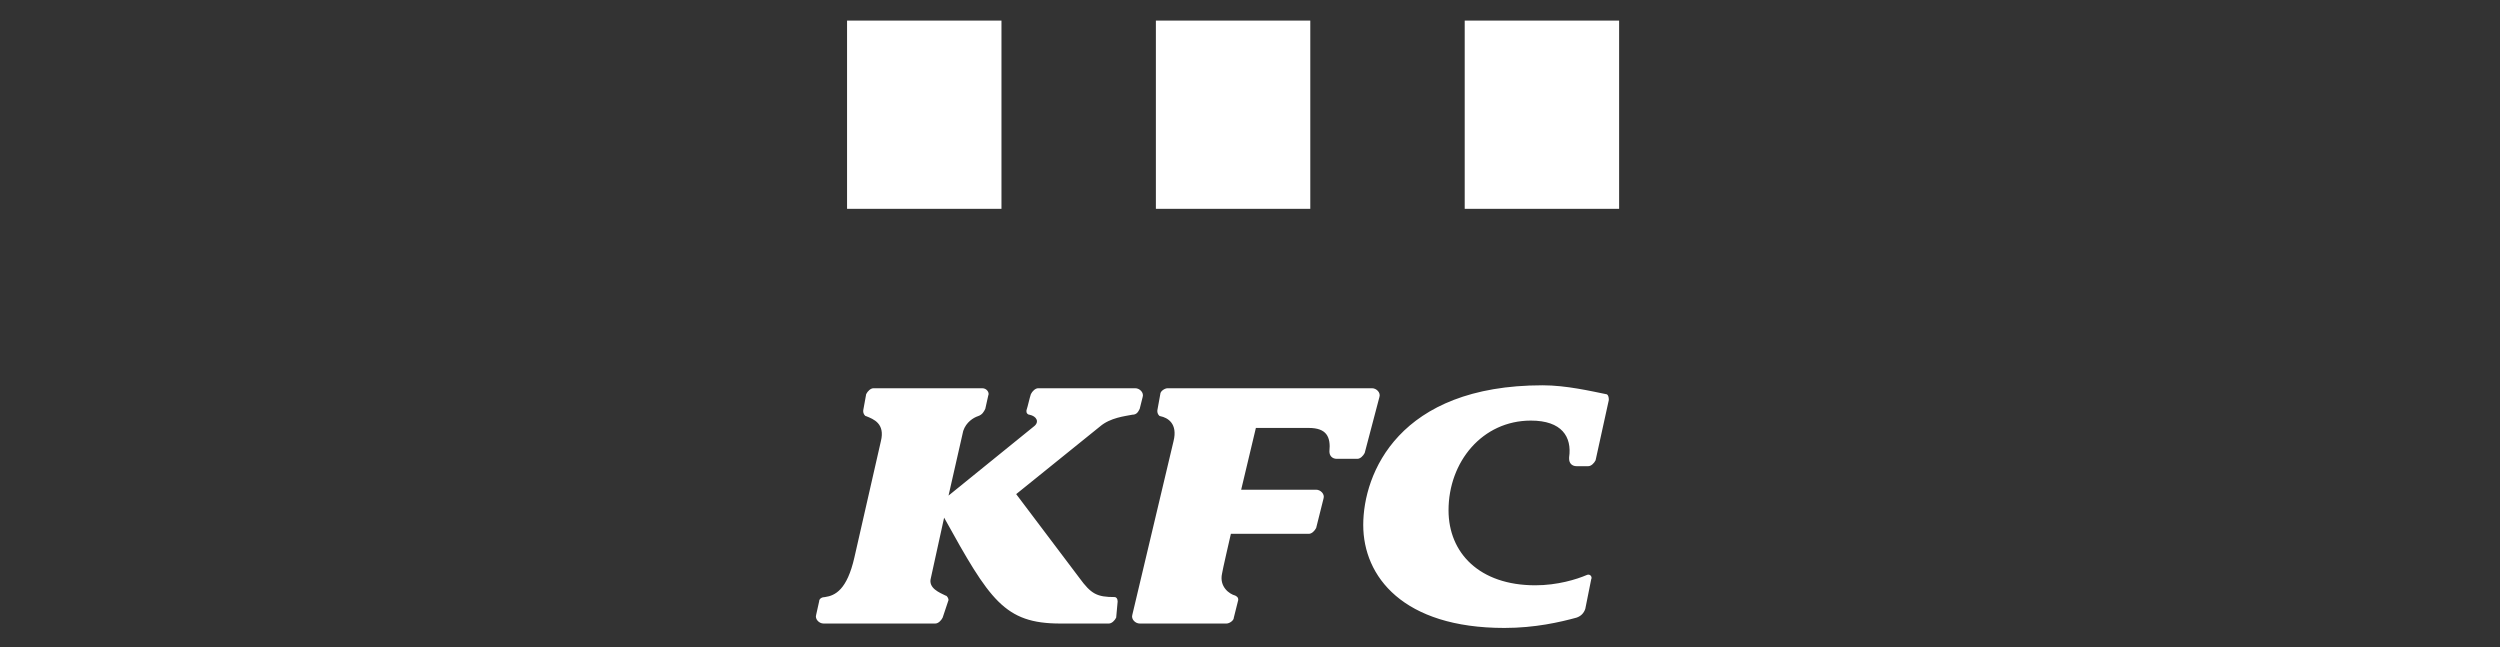 <?xml version="1.0" encoding="utf-8"?>
<!-- Generator: Adobe Illustrator 24.0.2, SVG Export Plug-In . SVG Version: 6.00 Build 0)  -->
<svg version="1.1" id="Слой_1" xmlns="http://www.w3.org/2000/svg" xmlns:xlink="http://www.w3.org/1999/xlink" x="0px" y="0px"
	 viewBox="0 0 170 44" style="enable-background:new 0 0 170 44;" xml:space="preserve">
<rect x="0" y="0" width="170" height="44" fill="#333333" stroke="none"/>
<style type="text/css">
	.st0{fill-rule:evenodd;clip-rule:evenodd;fill:#FFFFFF;}
</style>
<g>
	<g>
		<path class="st0" d="M109.4,27.2l-0.9,4.1c-0.1,0.2-0.3,0.4-0.5,0.4l-0.8,0c0,0,0,0,0,0c-0.3,0-0.5-0.2-0.5-0.5c0,0,0,0,0-0.1
			c0.2-1.4-0.5-2.5-2.6-2.5c-3.3,0-5.6,2.8-5.6,6.1c0,2.9,2.1,5.1,5.9,5.1c1.5,0,2.8-0.4,3.5-0.7c0.2-0.1,0.4,0.1,0.3,0.3l-0.4,2
			c-0.1,0.3-0.3,0.5-0.6,0.6c-1.1,0.3-2.8,0.7-4.9,0.7c-6.9,0-9.6-3.5-9.6-7c0-3.5,2.4-9.5,12.2-9.5c1.6,0,3.3,0.4,4.3,0.6
			C109.3,26.8,109.4,26.9,109.4,27.2C109.4,27.1,109.4,27.1,109.4,27.2L109.4,27.2L109.4,27.2z M93.8,27L93.8,27
			c0.1-0.3-0.2-0.6-0.5-0.6l-13.9,0c0,0,0,0,0,0c-0.2,0-0.5,0.2-0.5,0.4l-0.2,1.1c0,0,0,0,0,0.1c0,0.1,0.1,0.3,0.2,0.3
			c0.5,0.1,1.2,0.5,0.9,1.7L77,41.8c-0.1,0.3,0.2,0.6,0.5,0.6l5.9,0c0,0,0,0,0,0c0.2,0,0.5-0.2,0.5-0.4l0.3-1.2c0-0.1,0-0.2-0.2-0.3
			c-0.4-0.1-1.1-0.6-0.9-1.5c0-0.1,0.6-2.7,0.6-2.7l5.3,0c0,0,0,0,0,0c0.2,0,0.4-0.2,0.5-0.4l0.5-2c0.1-0.3-0.2-0.6-0.5-0.6l-5.1,0
			l1-4.2l3.6,0c1.2,0,1.5,0.6,1.4,1.6c0,0,0,0,0,0c0,0.3,0.2,0.5,0.5,0.5c0,0,0,0,0,0l1.4,0c0,0,0,0,0,0c0.2,0,0.4-0.2,0.5-0.4
			L93.8,27L93.8,27z M77.7,27l-0.2,0.8c-0.1,0.2-0.2,0.4-0.5,0.4c-0.5,0.1-1.5,0.2-2.2,0.8l-5.7,4.6l4.3,5.7
			c0.8,1.1,1.2,1.3,2.4,1.3c0.1,0,0.2,0.1,0.2,0.3L75.9,42c-0.1,0.2-0.3,0.4-0.5,0.4c0,0,0,0,0,0l-3.3,0c-3.8,0-4.8-1.6-7.9-7.2
			l-0.9,4.1c-0.2,0.7,0.6,1,1,1.2c0.1,0,0.2,0.2,0.2,0.3L64.1,42c-0.1,0.2-0.3,0.4-0.5,0.4c0,0,0,0,0,0l-7.6,0
			c-0.3,0-0.6-0.3-0.5-0.6l0.2-0.9c0-0.2,0.2-0.3,0.4-0.3c0.7-0.1,1.5-0.5,2-2.7l1.8-7.9c0.3-1.2-0.5-1.5-1-1.7
			c-0.1,0-0.2-0.2-0.2-0.3c0,0,0,0,0-0.1l0.2-1.1c0.1-0.2,0.3-0.4,0.5-0.4c0,0,0,0,0,0l7.4,0c0.3,0,0.5,0.3,0.4,0.5l-0.2,0.9
			c-0.1,0.2-0.2,0.4-0.5,0.5c-0.3,0.1-0.8,0.4-1,1l-1,4.4l5.8-4.7c0.4-0.3,0.2-0.7-0.3-0.8c-0.1,0-0.2-0.1-0.2-0.2c0,0,0,0,0-0.1
			c0.1-0.3,0.2-0.8,0.3-1.1c0.1-0.2,0.3-0.4,0.5-0.4c0,0,0,0,0,0l6.6,0C77.5,26.4,77.8,26.7,77.7,27L77.7,27z M77.7,27L77.7,27
			L77.7,27z"/>
	</g>
	<g>
		<path class="st0" d="M57.6,1.4h10.5v12.8H57.6V1.4L57.6,1.4z M78.6,1.4h10.5v12.8H78.6V1.4L78.6,1.4z M99.6,1.4h10.5v12.8H99.6
			V1.4z"/>
	</g>
</g>
</svg>
